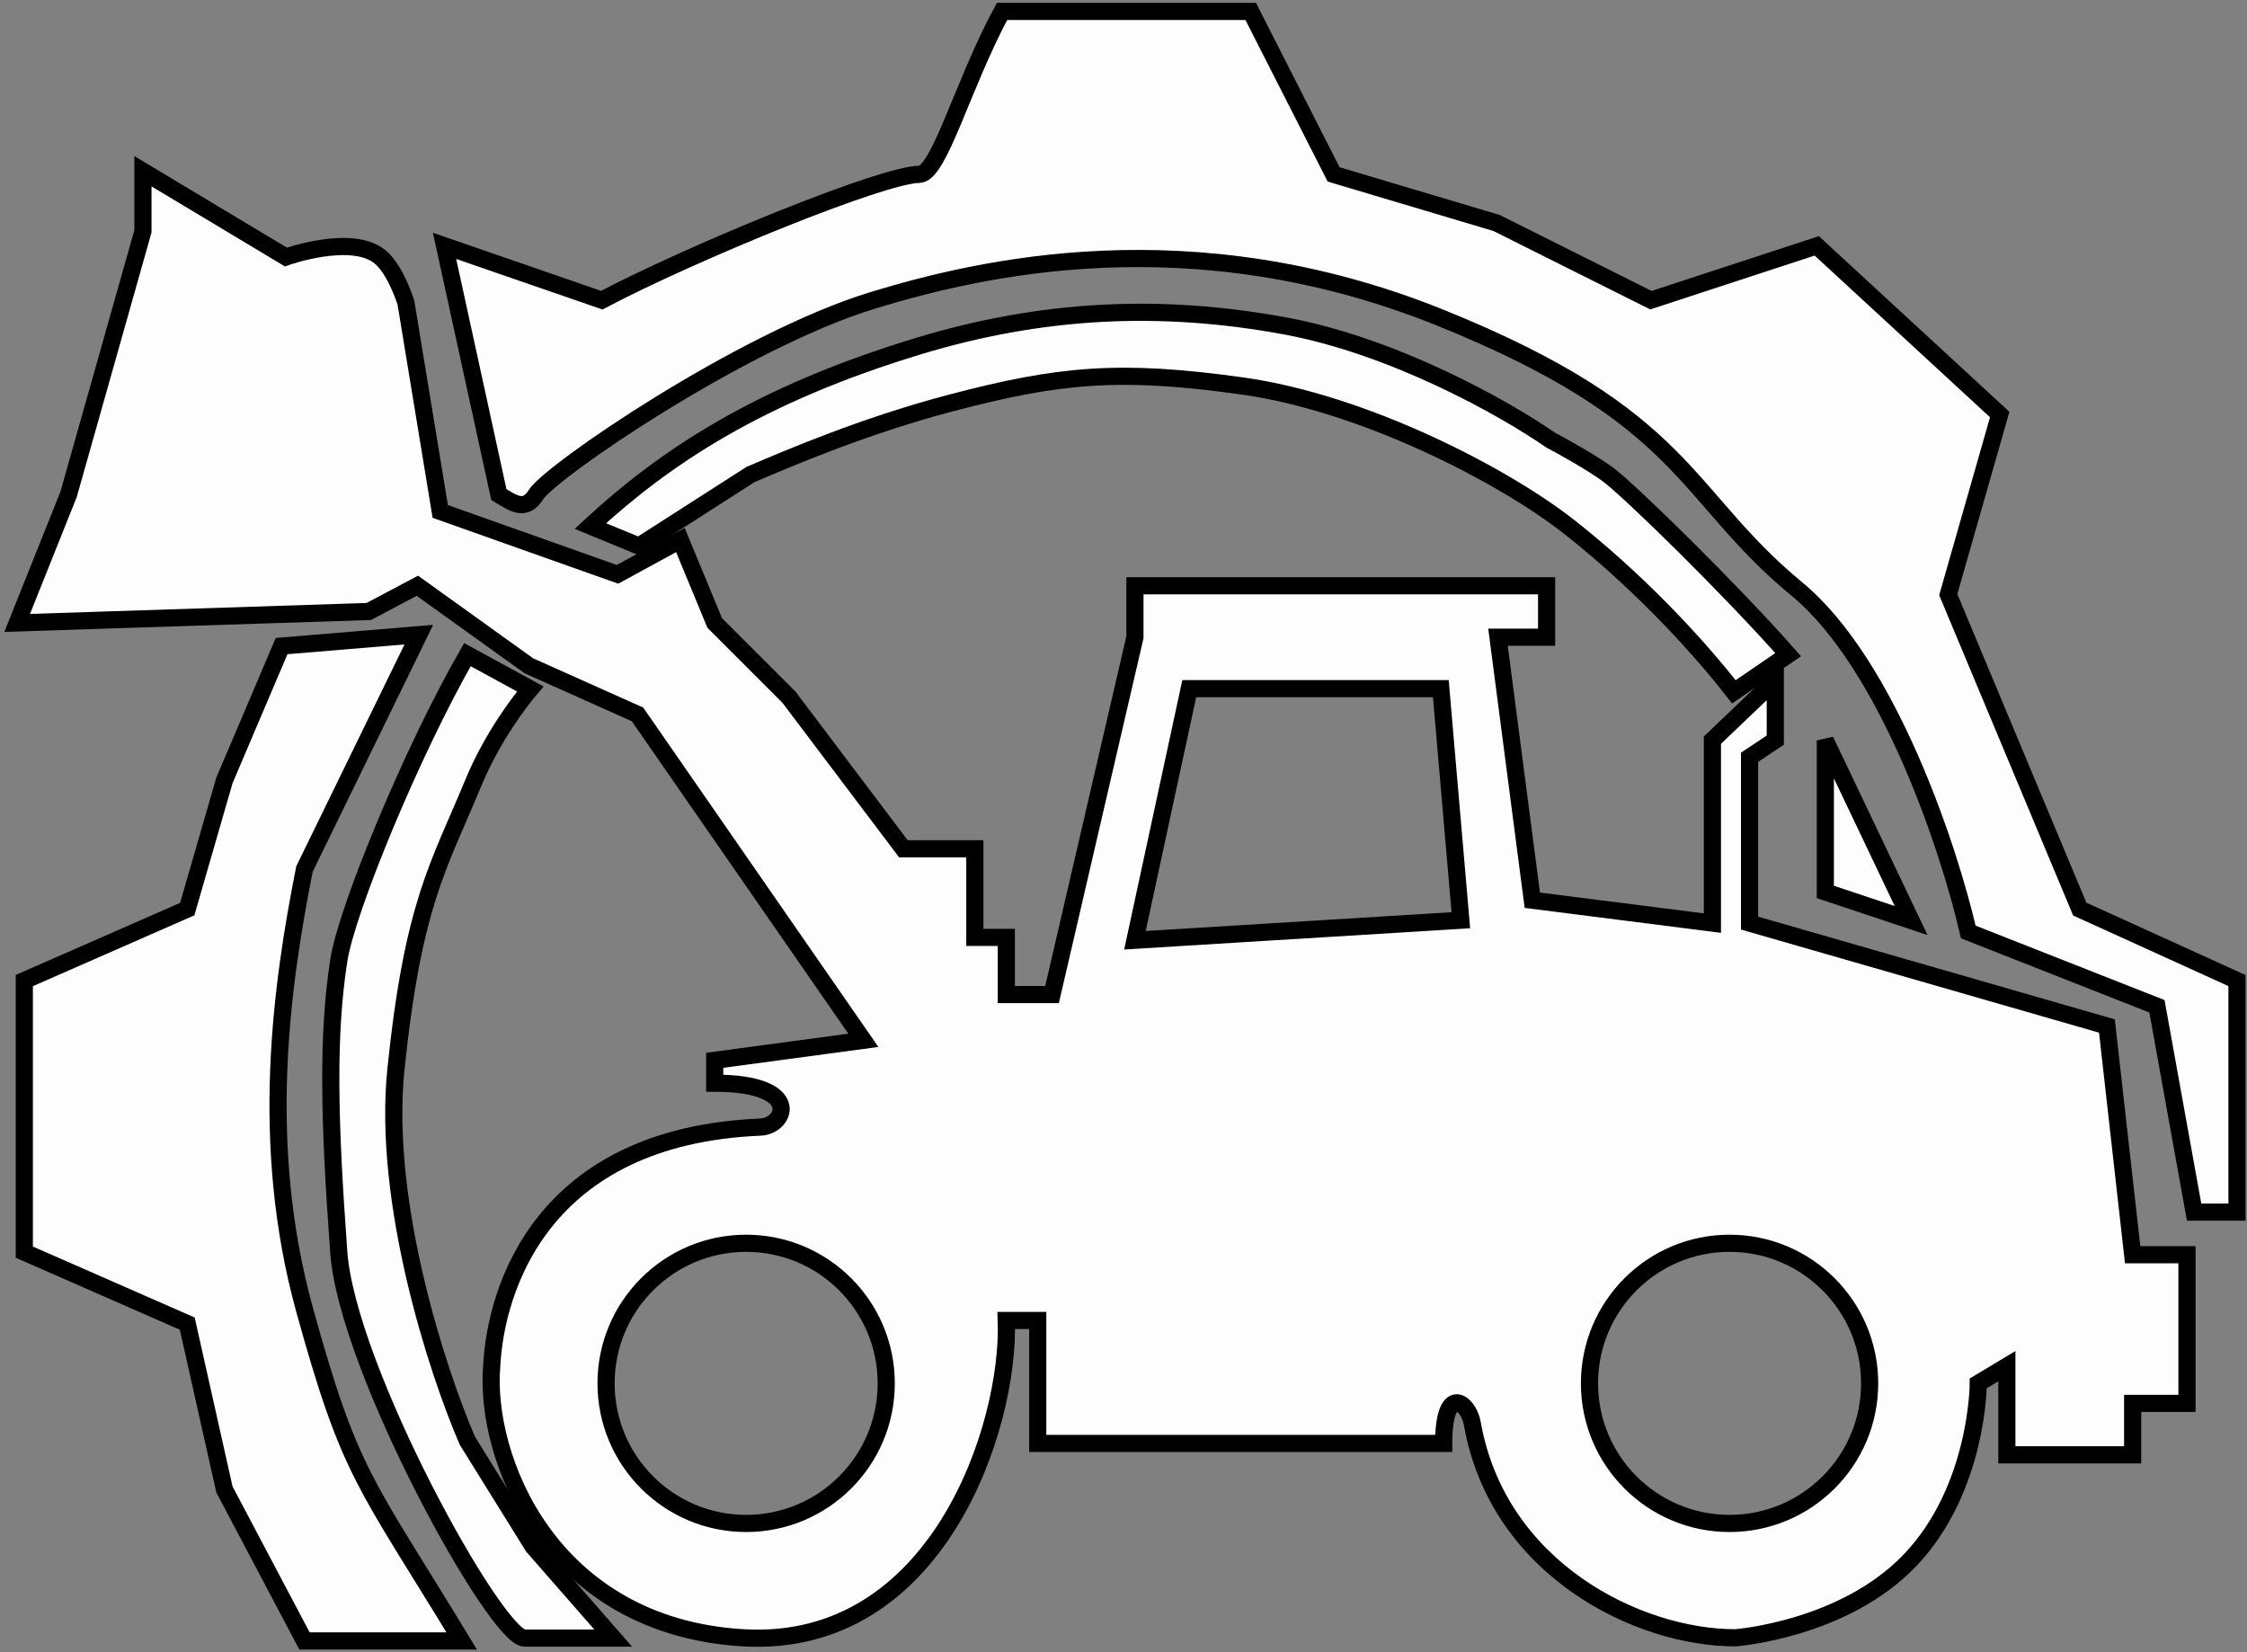 <?xml version="1.0" encoding="UTF-8"?> <svg xmlns="http://www.w3.org/2000/svg" width="393" height="289" viewBox="0 0 393 289" fill="none"><rect x="0" y="0" width="393" height="289" fill="#808080" stroke="none"/> <path d="M319.25 156V129.5L334.25 161L319.25 156Z" fill="#FDFDFD"></path> <path d="M4.25 219L32.75 231.5L39.25 260.5L53.25 287H80.75C63.75 259 61.25 258 53.25 229C45.25 200 49.25 172.167 53.25 152L73.25 111L49.25 113L39.25 136.5L32.75 159L4.25 171.5V219Z" fill="#FDFDFD"></path> <path d="M77.75 43L87.25 86.5C89.75 88 91.83 89.572 93.75 86.5C96.25 82.5 129.75 59.5 152.75 52.5C171.059 46.928 208.25 38 251.75 55.5C295.25 73 294.25 86.5 314.25 103C330.25 116.2 340.917 148.5 344.25 163L377.25 176L383.75 212H391.25V171.5L363.75 159L340.75 104L349.75 72.5L317.75 43L288.75 52.5L261.75 39L233.25 30.5L218.75 2H175.25C168.25 15 164.25 30.5 160.75 30.5C154.489 30.5 121.417 44 105.25 52.5L77.75 43Z" fill="#FDFDFD"></path> <path d="M107.25 286.5H91.75C86.75 286.5 60.75 239.5 59.25 219C57.53 195.5 57.25 181 59.25 168C60.634 159 72.25 131 81.75 114.5L92.75 120.5C90.916 122.667 86.108 128.885 82.75 137C76.75 151.5 72.25 158 69.25 187C66.85 210.2 76.416 239.667 81.75 252L93.25 270.5L107.25 286.5Z" fill="#FDFDFD"></path> <path d="M111.75 95.5L103.25 92C116.25 80 132.659 68.993 160.75 60.5C182.25 54 202.914 52.978 224.75 57C243.75 60.5 263.083 71.334 271.25 77C272.583 77.667 278.611 81.021 281.25 83C285.25 86 302.917 103.334 312.75 114.5L303.25 121C296.25 112 285.75 101 274.25 92C263.099 83.273 238.75 70.5 217.25 67.5C195.75 64.5 185.25 65.5 166.25 70.5C151.368 74.417 138.25 80 131.25 83L111.75 95.5Z" fill="#FDFDFD"></path> <path fill-rule="evenodd" clip-rule="evenodd" d="M3 108.949L12 86.449L25 40.449V29.949L50 44.949C50 44.949 61.549 40.825 66.5 44.949C69.254 47.243 71 52.949 71 52.949L77 89.449L108 100.449L119 94.449L125 108.949L138 121.949L158 148.449H170.5V163.949H176V173.949H184L198.5 111.449V102.449H270.5V111.449H262L268 157.449L299.5 161.449V129.449L310.5 118.949V129.449L306 132.449V161.449L368.5 179.449L373 219.449H382.5V245.449H373V254.449H351V238.949L346 241.949C346 241.949 346 260.449 334 272.949C322.365 285.068 303.5 286.449 303.5 286.449C286.5 286.449 262 274.449 257.5 248.949C256.834 245.177 252.5 241.949 252.5 252.449H181.5V230.949H176C176.667 249.449 164 288.449 130 286.449C96 284.449 84.667 254.782 86 238.949C86.667 225.616 94.6 198.729 133 197.129C137.5 196.942 140.5 189.449 125 189.449V185.449L151 181.949L111.5 124.949L92.5 116.449L73 102.449L64.5 106.949L3 108.949ZM130.5 266.449C144.031 266.449 155 255.48 155 241.949C155 228.418 144.031 217.449 130.5 217.449C116.969 217.449 106 228.418 106 241.949C106 255.48 116.969 266.449 130.5 266.449ZM198.5 164.449L208 120.449H252L255.5 160.949L198.5 164.449ZM302.5 266.449C316.031 266.449 327 255.48 327 241.949C327 228.418 316.031 217.449 302.5 217.449C288.969 217.449 278 228.418 278 241.949C278 255.48 288.969 266.449 302.5 266.449Z" fill="#FDFDFD"></path> <path d="M319.25 156V129.5L334.25 161L319.25 156Z" stroke="black" stroke-width="3"></path> <path d="M4.25 219L32.75 231.5L39.25 260.5L53.25 287H80.75C63.75 259 61.25 258 53.25 229C45.25 200 49.25 172.167 53.25 152L73.25 111L49.25 113L39.25 136.5L32.75 159L4.25 171.5V219Z" stroke="black" stroke-width="3"></path> <path d="M77.75 43L87.25 86.5C89.75 88 91.83 89.572 93.75 86.5C96.25 82.5 129.75 59.5 152.75 52.5C171.059 46.928 208.25 38 251.75 55.5C295.25 73 294.25 86.5 314.25 103C330.25 116.2 340.917 148.5 344.25 163L377.25 176L383.75 212H391.25V171.5L363.75 159L340.75 104L349.75 72.5L317.75 43L288.75 52.5L261.75 39L233.25 30.5L218.75 2H175.25C168.25 15 164.25 30.5 160.75 30.5C154.489 30.5 121.417 44 105.25 52.5L77.75 43Z" stroke="black" stroke-width="3"></path> <path d="M107.25 286.5H91.75C86.75 286.5 60.75 239.5 59.25 219C57.53 195.5 57.25 181 59.25 168C60.634 159 72.25 131 81.75 114.5L92.75 120.5C90.916 122.667 86.108 128.885 82.75 137C76.75 151.5 72.25 158 69.25 187C66.85 210.2 76.416 239.667 81.75 252L93.25 270.5L107.25 286.5Z" stroke="black" stroke-width="3"></path> <path d="M111.75 95.5L103.25 92C116.25 80 132.659 68.993 160.75 60.5C182.25 54 202.914 52.978 224.75 57C243.75 60.5 263.083 71.334 271.25 77C272.583 77.667 278.611 81.021 281.25 83C285.25 86 302.917 103.334 312.75 114.5L303.25 121C296.25 112 285.75 101 274.25 92C263.099 83.273 238.75 70.5 217.25 67.5C195.75 64.5 185.25 65.5 166.25 70.5C151.368 74.417 138.25 80 131.25 83L111.75 95.5Z" stroke="black" stroke-width="3"></path> <path fill-rule="evenodd" clip-rule="evenodd" d="M3 108.949L12 86.449L25 40.449V29.949L50 44.949C50 44.949 61.549 40.825 66.5 44.949C69.254 47.243 71 52.949 71 52.949L77 89.449L108 100.449L119 94.449L125 108.949L138 121.949L158 148.449H170.5V163.949H176V173.949H184L198.5 111.449V102.449H270.5V111.449H262L268 157.449L299.5 161.449V129.449L310.5 118.949V129.449L306 132.449V161.449L368.5 179.449L373 219.449H382.5V245.449H373V254.449H351V238.949L346 241.949C346 241.949 346 260.449 334 272.949C322.365 285.068 303.5 286.449 303.5 286.449C286.5 286.449 262 274.449 257.5 248.949C256.834 245.177 252.5 241.949 252.5 252.449H181.5V230.949H176C176.667 249.449 164 288.449 130 286.449C96 284.449 84.667 254.782 86 238.949C86.667 225.616 94.6 198.729 133 197.129C137.5 196.942 140.5 189.449 125 189.449V185.449L151 181.949L111.5 124.949L92.5 116.449L73 102.449L64.5 106.949L3 108.949ZM130.5 266.449C144.031 266.449 155 255.48 155 241.949C155 228.418 144.031 217.449 130.5 217.449C116.969 217.449 106 228.418 106 241.949C106 255.48 116.969 266.449 130.5 266.449ZM198.5 164.449L208 120.449H252L255.5 160.949L198.5 164.449ZM302.5 266.449C316.031 266.449 327 255.48 327 241.949C327 228.418 316.031 217.449 302.5 217.449C288.969 217.449 278 228.418 278 241.949C278 255.48 288.969 266.449 302.5 266.449Z" stroke="black" stroke-width="3"></path> </svg> 